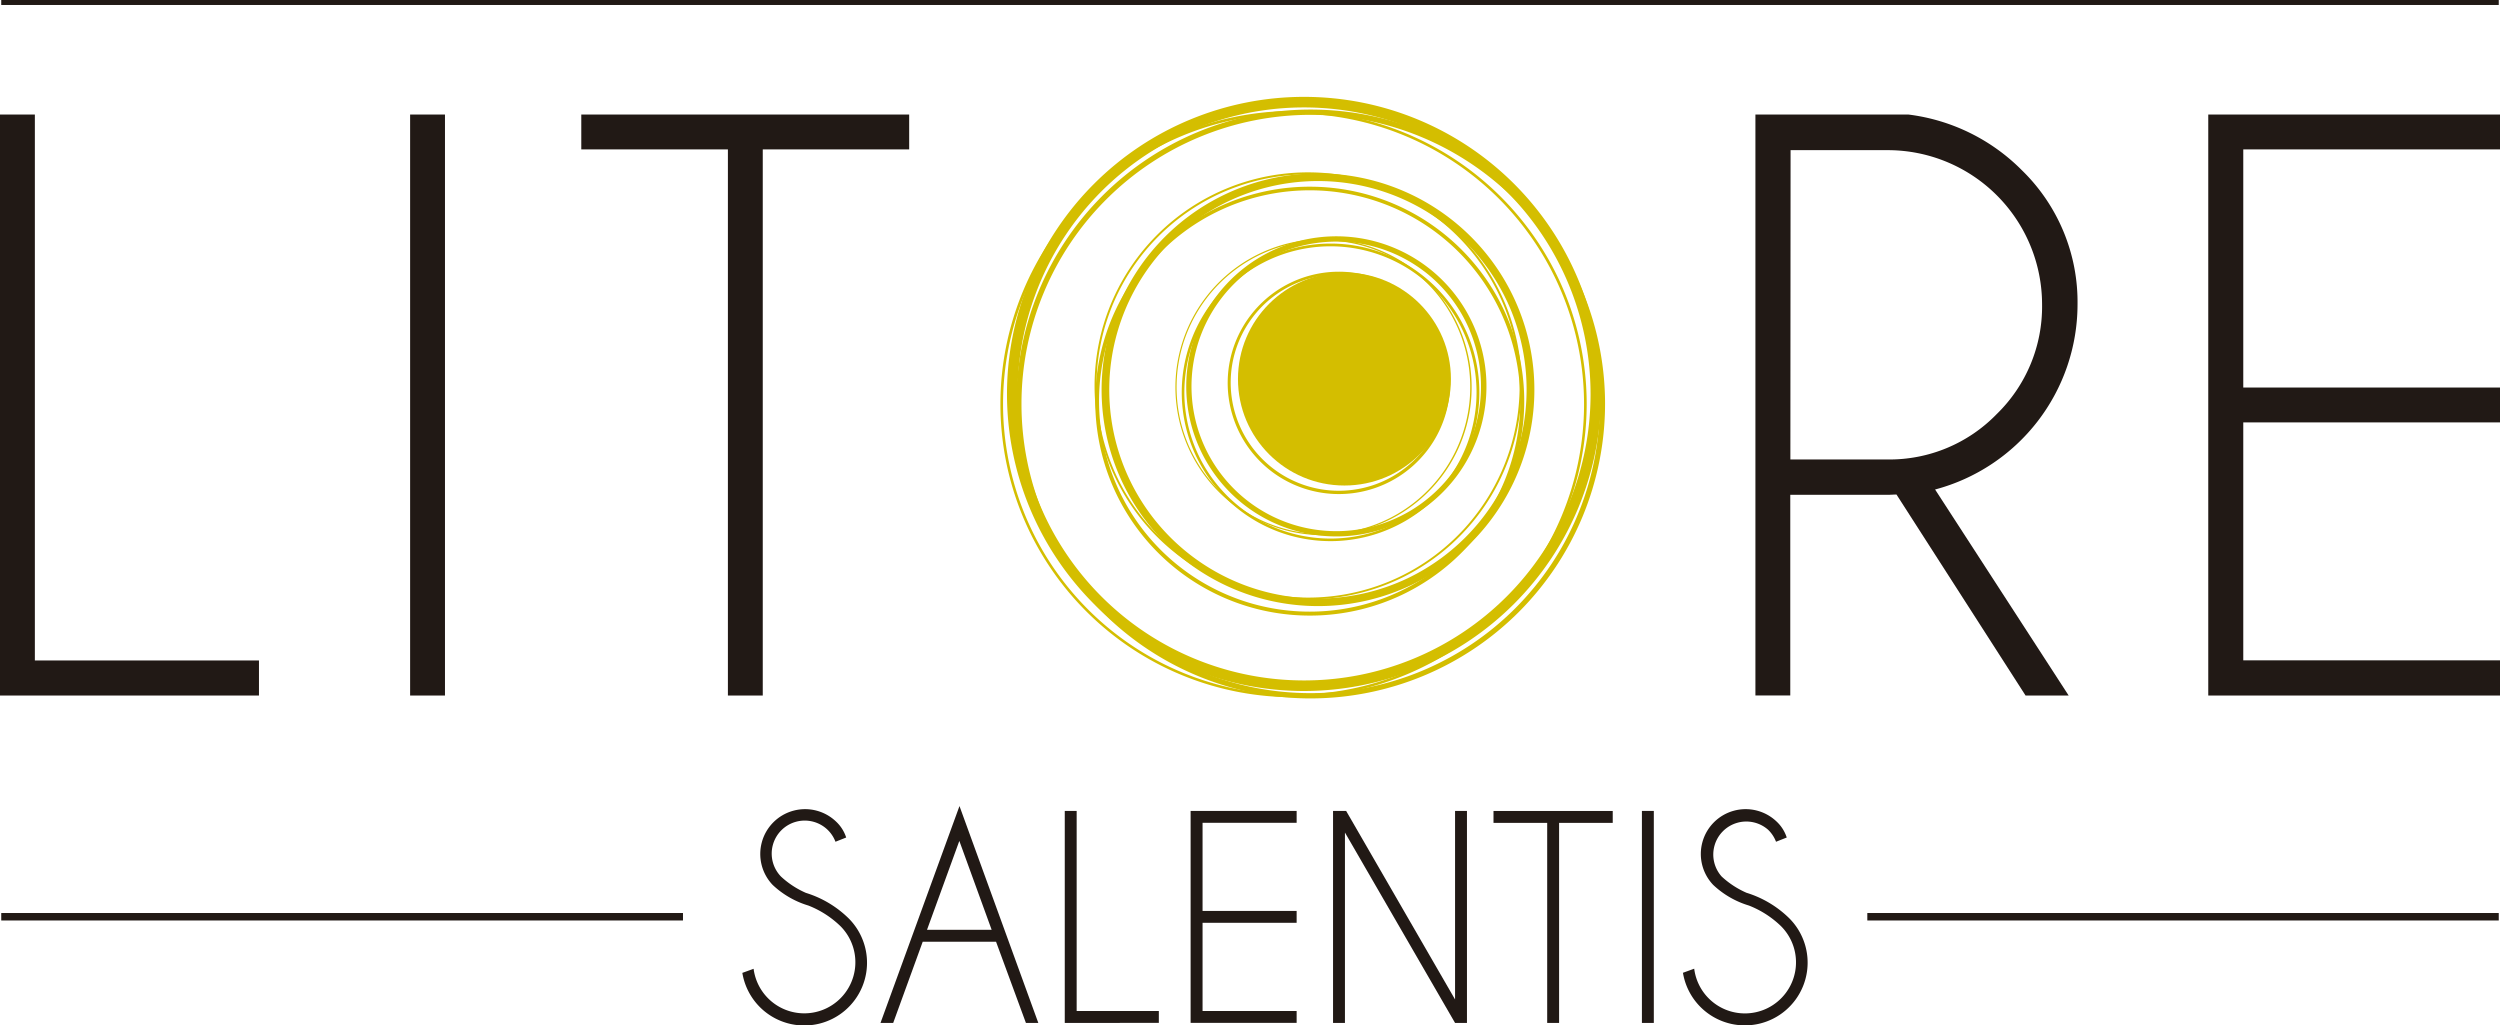 <svg xmlns="http://www.w3.org/2000/svg" viewBox="0 0 501.99 205.9"><defs><style>.cls-1{fill:#211915;}.cls-2{fill:#d4be00;}</style></defs><title>Logo Litore</title><g id="Capa_2" data-name="Capa 2"><g id="Capa_1-2" data-name="Capa 1"><path class="cls-1" d="M.25,139.41V23.24H6.78V132.87h45v6.53Z"/><path class="cls-1" d="M52,139.66H0V23H7V132.62H52ZM.5,139.16h51v-6h-45V23.49H.5Z"/><path class="cls-1" d="M89.11,23.24V139.41H82.57V23.24Z"/><path class="cls-1" d="M89.35,139.66h-7V23h7Zm-6.53-.5h6V23.49h-6Z"/><path class="cls-1" d="M152.91,29.77V139.41h-6.53V29.77H117V23.24h65.34v6.53Z"/><path class="cls-1" d="M153.16,139.66h-7V30H116.72V23h65.84v7h-29.4Zm-6.53-.5h6V29.52h29.4v-6H117.22v6h29.41Z"/><path class="cls-1" d="M380.94,99q-.94.07-2,.07H359.23v40.29H352.7V23.24h30.49a38.43,38.43,0,0,1,22.58,11.11,36.51,36.51,0,0,1,11.11,26.79,38.23,38.23,0,0,1-28.75,37l26.79,41.31h-8.06ZM359.23,29.85V92.5H379a30.14,30.14,0,0,0,22.11-9.18,30.22,30.22,0,0,0,9.18-22.18A31.29,31.29,0,0,0,379,29.85Z"/><path class="cls-1" d="M415.38,139.66h-8.66l-.07-.12L380.81,99.3c-.58,0-1.2.06-1.83.06h-19.5v40.29h-7V23h30.74a38.86,38.86,0,0,1,22.76,11.18,36.91,36.91,0,0,1,11.18,27,38.5,38.5,0,0,1-28.6,37.11Zm-8.38-.5h7.46L387.72,97.94l.34-.08a38,38,0,0,0,28.56-36.71,36.43,36.43,0,0,0-11-26.61,38.36,38.36,0,0,0-22.44-11H352.94V139.16h6V98.86h20c.67,0,1.33,0,1.94-.07h.15l.08.13Zm-28-46.4H359V29.6h20a31.54,31.54,0,0,1,31.54,31.54,30.6,30.6,0,0,1-9.26,22.36A30.51,30.51,0,0,1,379,92.75Zm-19.5-.5H379a30,30,0,0,0,21.93-9.11,30.11,30.11,0,0,0,9.11-22,31,31,0,0,0-31-31h-19.5Z"/><path class="cls-1" d="M501.74,23.24v6.53H450.19V78.06h51.55v6.53H450.19v48.28h51.55v6.53H443.66V23.24Z"/><path class="cls-1" d="M502,139.66H443.41V23H502v7H450.44V77.81H502v7H450.44v47.78H502Zm-58.08-.5h57.58v-6H449.94V84.34h51.55v-6H449.94V29.52h51.55v-6H443.91Z"/><path class="cls-1" d="M162.32,181.83a18,18,0,0,1-7.18-4.15A9,9,0,0,1,167.91,165a7.56,7.56,0,0,1,2,3.17l-2.15.85a6.6,6.6,0,0,0-1.57-2.39,6.63,6.63,0,0,0-9.36,9.39,17.81,17.81,0,0,0,5,3.27,21.1,21.1,0,0,1,8.59,5.13,12.6,12.6,0,1,1-21.36,10.93l2.26-.82A10.26,10.26,0,1,0,168.79,186,19.43,19.43,0,0,0,162.32,181.83Z"/><path class="cls-1" d="M200,189.09H185.28l-5.93,16.31h-2.55l15.86-43.55,15.83,43.55H206Zm-.88-2.39-6.49-17.85-6.49,17.85Z"/><path class="cls-1" d="M213.8,205.4V162.83h2.39V203h16.5v2.39Z"/><path class="cls-1" d="M260.36,162.83v2.39H241.47v17.69h18.89v2.39H241.47V203h18.89v2.39H239.07V162.83Z"/><path class="cls-1" d="M267.67,162.83h2.63l21.87,37.86V162.83h2.39V205.4h-2.39l-22.11-38.23V205.4h-2.39Z"/><path class="cls-1" d="M313.06,165.23V205.4h-2.39V165.23H299.89v-2.39h23.94v2.39Z"/><path class="cls-1" d="M332.08,162.83V205.4h-2.39V162.83Z"/><path class="cls-1" d="M351.18,181.83a18,18,0,0,1-7.18-4.15A9,9,0,0,1,356.77,165a7.57,7.57,0,0,1,2,3.17l-2.15.85a6.62,6.62,0,0,0-1.57-2.39A6.63,6.63,0,0,0,345.7,176a17.83,17.83,0,0,0,5,3.27,21.1,21.1,0,0,1,8.59,5.13,12.6,12.6,0,1,1-21.36,10.93l2.26-.82A10.26,10.26,0,1,0,357.65,186,19.42,19.42,0,0,0,351.18,181.83Z"/><rect class="cls-1" x="0.25" width="501.49" height="1"/><rect class="cls-1" x="0.25" y="183.33" width="136.89" height="1.5"/><rect class="cls-1" x="374.95" y="183.33" width="126.79" height="1.5"/><path class="cls-2" d="M259.74,140a58.86,58.86,0,1,1,58.86-58.86A58.92,58.92,0,0,1,259.74,140Zm0-117.18a58.33,58.33,0,1,0,58.33,58.33A58.39,58.39,0,0,0,259.74,22.79Z"/><path class="cls-2" d="M263.17,140.24a59.12,59.12,0,1,1,59.12-59.12A59.19,59.19,0,0,1,263.17,140.24Zm0-117.18a58.06,58.06,0,1,0,58.06,58.06A58.13,58.13,0,0,0,263.17,23.06Z"/><path class="cls-2" d="M261.85,138.75A59.65,59.65,0,1,1,321.5,79.1,59.72,59.72,0,0,1,261.85,138.75Zm0-117.18A57.53,57.53,0,1,0,319.38,79.1,57.6,57.6,0,0,0,261.85,21.57Z"/><path class="cls-2" d="M223.92,95.86A42.88,42.88,0,1,1,281,116.25,42.92,42.92,0,0,1,223.92,95.86Zm77.14-36.55a42.49,42.49,0,1,0-20.2,56.59A42.54,42.54,0,0,0,301.06,59.31Z"/><path class="cls-2" d="M224.07,99a43.07,43.07,0,1,1,57.36,20.48A43.12,43.12,0,0,1,224.07,99ZM301.21,62.4a42.3,42.3,0,1,0-20.11,56.34A42.35,42.35,0,0,0,301.21,62.4Z"/><path class="cls-2" d="M225.38,96.87a43.45,43.45,0,1,1,57.88,20.66A43.5,43.5,0,0,1,225.38,96.87Zm77.14-36.55a41.91,41.91,0,1,0-19.93,55.82A42,42,0,0,0,302.53,60.32Z"/><path class="cls-2" d="M247.67,101.35a29.74,29.74,0,1,1,41.7-5.52A29.78,29.78,0,0,1,247.67,101.35Zm36-47a29.48,29.48,0,1,0,5.47,41.32A29.51,29.51,0,0,0,283.69,54.34Z"/><path class="cls-2" d="M249,102.51A29.88,29.88,0,1,1,290.86,97,29.91,29.91,0,0,1,249,102.51Zm36-47a29.34,29.34,0,1,0,5.44,41.14A29.37,29.37,0,0,0,285,55.51Z"/><path class="cls-2" d="M250,101.51a30.14,30.14,0,1,1,42.26-5.59A30.18,30.18,0,0,1,250,101.51Zm36-47a29.07,29.07,0,1,0,5.39,40.76A29.11,29.11,0,0,0,286,54.5Z"/><path class="cls-2" d="M255.26,94.61a22.33,22.33,0,1,1,31.31-4.14A22.36,22.36,0,0,1,255.26,94.61Zm26.79-35a21.71,21.71,0,1,0,4,30.44A21.74,21.74,0,0,0,282,59.65Z"/><circle class="cls-2" cx="269.96" cy="76.11" r="21.38"/></g></g></svg>